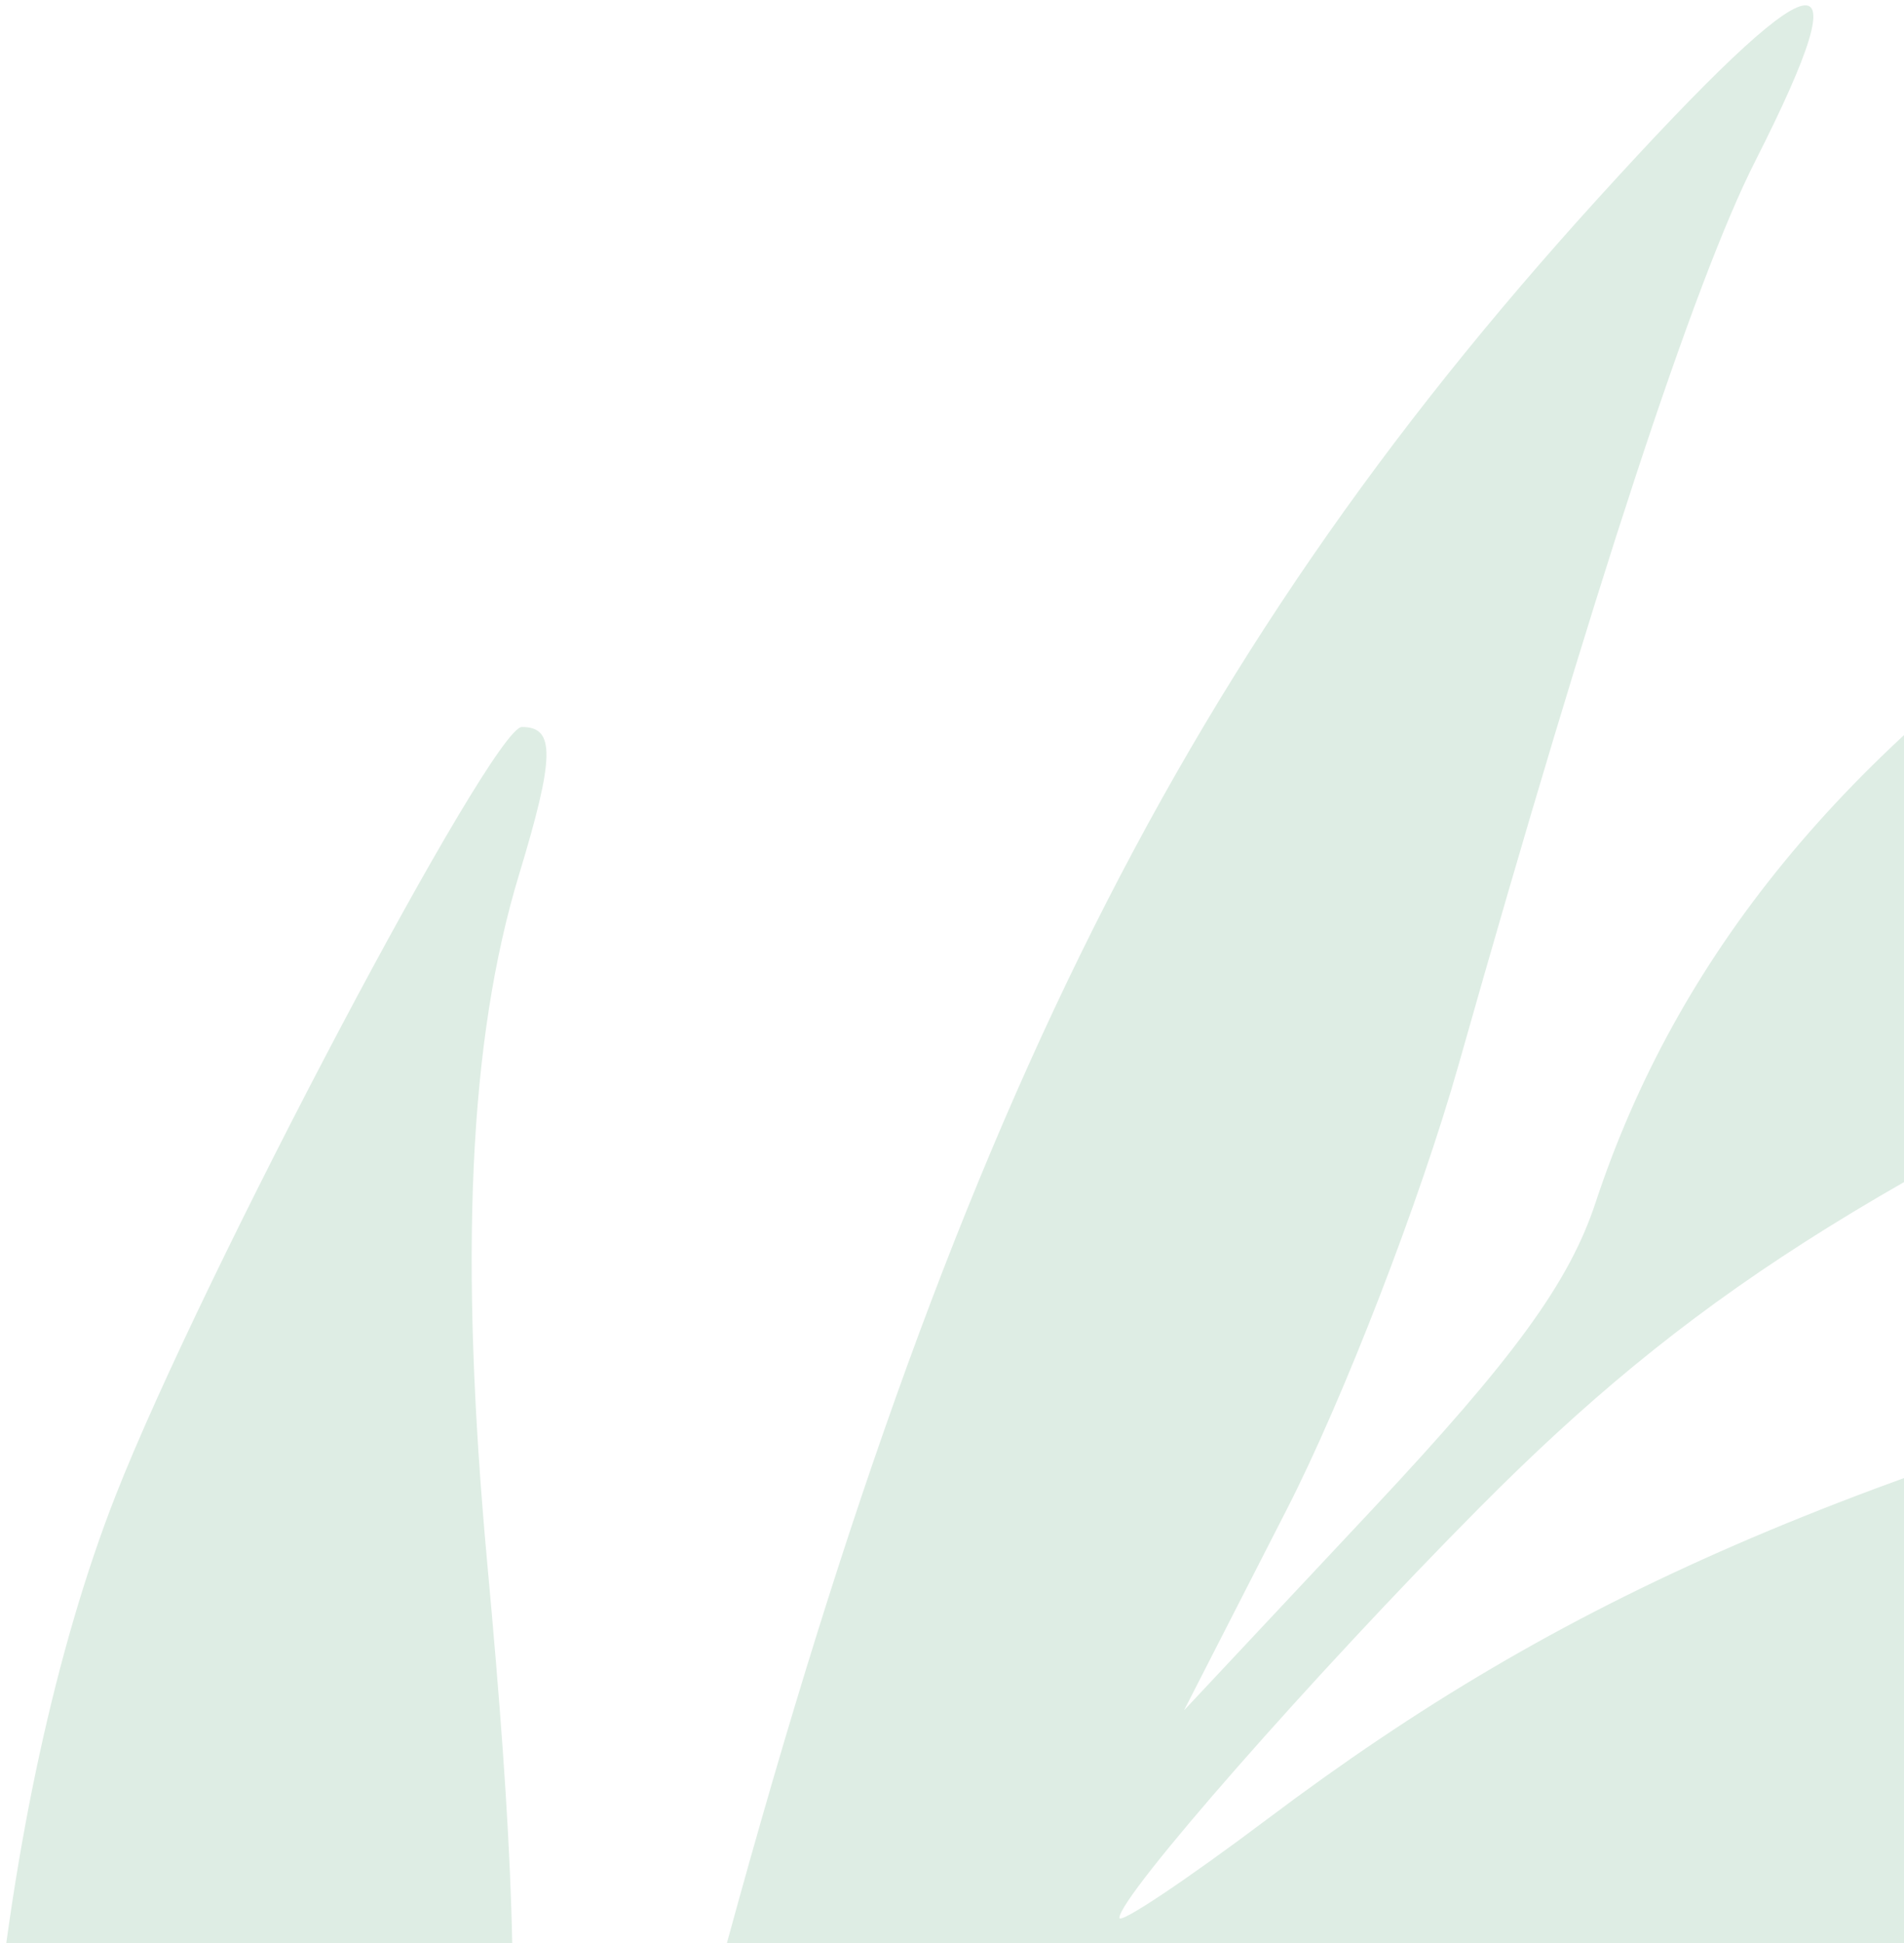 <svg width="200" height="204" viewBox="0 0 200 204" fill="none" xmlns="http://www.w3.org/2000/svg">
<g clip-path="url(#clip0_432_946)">
<g style="mix-blend-mode:multiply">
<path d="M5.103 401.632C9.59 339.625 9.262 330.631 0.572 277.419C-5.473 240.404 -0.564 189.391 12.159 156.987C21.207 133.944 51.667 76.349 54.815 76.331C58.345 76.315 58.284 79.427 54.512 91.861C49.258 109.179 48.215 131.842 51.185 164.154C56.455 221.509 54.787 237.538 38.451 286.502C33.091 302.567 28.721 317.056 28.739 318.701C28.782 322.717 52.399 278.485 59.151 261.735C62.106 254.407 68.906 231.924 74.264 211.772C98.708 119.835 123.125 70.029 167.886 20.801C191.28 -4.927 196.022 -6.036 184.357 16.951C177.959 29.557 167.419 61.66 153.198 111.846C149.183 126.016 141.157 146.773 135.167 158.478L124.372 179.574L144.149 158.478C159.055 142.578 164.83 134.648 167.596 126.279C184.632 74.732 237.729 39.509 344.913 8.651C360.566 4.145 378.882 -1.977 385.615 -4.953C397.921 -10.392 402 -10.355 402 -4.804C402 -1.186 377.701 20.69 348.16 43.667C323.802 62.613 296.407 77.921 241.513 103.26C196.042 124.249 177.314 136.223 155.359 158.342C138.01 175.822 117.585 199.079 117.585 201.354C117.585 202.077 124.617 197.383 133.21 190.923C164.324 167.531 193.448 154.888 251.919 139.391C268.975 134.87 291.128 127.955 301.148 124.023C312.999 119.374 320.41 117.564 322.354 118.844C324.659 120.363 323.828 121.944 318.716 125.766C315.072 128.491 297.074 143.586 278.72 159.31C232.294 199.084 221.888 205.355 169.802 224.949C146.892 233.568 136.406 236.585 115.363 240.612C108.642 241.898 98.01 245.328 91.738 248.234C81.329 253.057 79.206 255.427 67.421 275.391C37.493 326.087 24.722 354.325 14.342 392.75C6.496 421.794 3.43 424.741 5.102 401.633L5.103 401.632Z" fill="#DEEDE4"/>
</g>
</g>
<defs>
<clipPath id="clip0_432_946">
<rect width="200" height="204" fill="white"/>
</clipPath>
</defs>
</svg>
